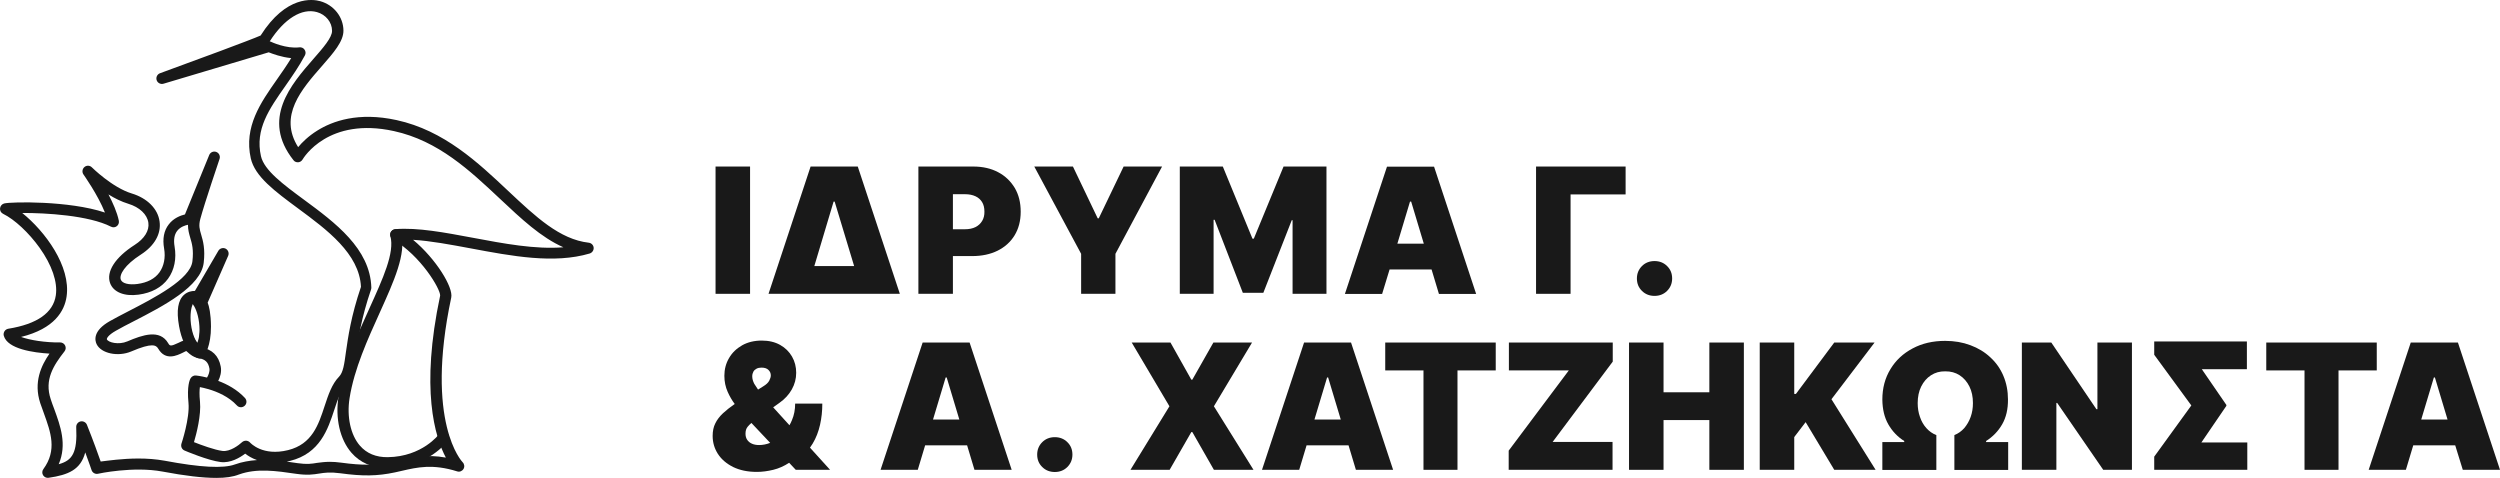 <svg xmlns="http://www.w3.org/2000/svg" id="Layer_2" data-name="Layer 2" viewBox="0 0 2411.95 461.07"><defs><style>      .cls-1 {        fill: #191919;      }    </style></defs><g id="Layer_1-2" data-name="Layer 1"><g><rect class="cls-1" x="690.35" y="160.67" width="33.3" height="122.8"></rect><path class="cls-1" d="M827.55,160.67h-45.5l-40.6,122.8h126.7l-40.6-122.8ZM785.65,256.67l18.6-62.2h1l18.8,62.2h-38.4Z"></path><path class="cls-1" d="M962.85,166.07c-6.8-3.6-14.8-5.4-23.9-5.4h-52.9v122.8h33.3v-36.4h18.5c9.3,0,17.5-1.7,24.6-5.2,7-3.5,12.5-8.4,16.4-14.8s5.9-14,5.9-22.8-1.9-16.4-5.7-22.9c-4-6.6-9.3-11.7-16.2-15.3ZM947.55,213.17c-1.5,2.5-3.6,4.5-6.4,5.9s-6.2,2.1-10.1,2.1h-11.7v-33.8h11.7c4,0,7.3.7,10.1,2,2.8,1.3,4.9,3.2,6.4,5.7s2.2,5.5,2.2,9.1c.1,3.5-.7,6.5-2.2,9Z"></path><polygon class="cls-1" points="1084.05 160.67 1060.05 210.67 1059.05 210.67 1035.15 160.67 997.85 160.67 1043.05 244.87 1043.05 283.47 1076.15 283.47 1076.15 244.87 1121.15 160.67 1084.05 160.67"></polygon><polygon class="cls-1" points="1170.85 212.07 1171.85 212.07 1199.05 282.47 1218.85 282.47 1246.25 212.47 1247.05 212.47 1247.05 283.47 1279.75 283.47 1279.75 160.67 1238.35 160.67 1209.65 230.27 1208.35 230.27 1179.75 160.67 1138.25 160.67 1138.25 283.47 1170.85 283.47 1170.85 212.07"></polygon><path class="cls-1" d="M1340.65,259.97h40.5l7.1,23.6h35.9l-40.6-122.8h-45.4l-40.6,122.8h35.9l7.2-23.6ZM1361.45,194.47l12.2,40.6h-25.5l12.2-40.6h1.1Z"></path><polygon class="cls-1" points="1481.95 283.47 1515.25 283.47 1515.25 187.57 1568.35 187.57 1568.35 160.67 1481.95 160.67 1481.95 283.47"></polygon><path class="cls-1" d="M1596.25,285.47c4.8,0,8.9-1.6,12.1-4.8,3.2-3.2,4.9-7.2,4.9-12s-1.6-8.8-4.9-12c-3.2-3.2-7.3-4.8-12.1-4.8s-8.9,1.6-12.1,4.8c-3.2,3.2-4.9,7.2-4.9,12s1.6,8.8,4.9,12c3.2,3.2,7.3,4.8,12.1,4.8Z"></path><path class="cls-1" d="M784.05,427.97c3.3-5.5,5.6-11.5,7.1-18.1s2.2-13.4,2.2-20.5h-26.2c0,5.8-1,11.1-3.1,16-.7,1.7-1.5,3.4-2.4,4.9l-15.7-17.3,5.9-4.2c5.3-3.7,9.3-8.1,12.1-13.1,2.8-5,4.2-10.3,4.2-16s-1.3-10.9-4-15.6c-2.7-4.7-6.5-8.5-11.5-11.3s-10.9-4.2-17.8-4.2-13.5,1.5-18.9,4.6-9.6,7.1-12.6,12.3c-3,5.1-4.5,10.8-4.5,17.1,0,5.6,1.1,10.8,3.2,15.5,1.9,4.3,4.2,8.2,6.8,11.7l-.3.2c-4.2,2.9-7.9,5.8-11,8.7-3.2,3-5.7,6.2-7.4,9.7-1.8,3.5-2.6,7.6-2.6,12.2,0,6.3,1.7,12.1,5.1,17.4,3.4,5.2,8.3,9.4,14.7,12.6,6.4,3.1,14,4.7,22.8,4.7,5.2,0,10.4-.7,15.8-2s10.5-3.6,15.4-6.8h0l6.4,6.8h33.1l-19.4-21.4c.8-1.2,1.7-2.6,2.6-3.9ZM727.75,370.37c-1.3-2.5-2-4.9-2-7.3,0-1.7.4-3.2,1.1-4.5s1.8-2.2,3.1-2.9c1.3-.7,3-1,4.8-1,3,0,5.3.8,6.7,2.3,1.5,1.5,2.2,3.2,2.2,5.2,0,1.5-.5,3.2-1.5,5.1-1,1.9-2.9,3.7-5.7,5.4l-5.1,3.2c-1.4-2-2.6-3.8-3.6-5.5ZM732.35,429.37c-2.6,0-4.9-.4-6.9-1.3s-3.5-2.1-4.6-3.8c-1.1-1.6-1.6-3.6-1.6-5.9,0-2.8.7-5.1,2.2-6.8,1.1-1.3,2.2-2.4,3.5-3.5l18.1,19.2c-3.6,1.4-7.1,2.1-10.7,2.1Z"></path><path class="cls-1" d="M890.15,330.47l-40.6,122.8h35.9l7.1-23.6h40.5l7.1,23.6h35.9l-40.6-122.8h-45.3ZM900.15,404.77l12.2-40.6h1l12.2,40.6h-25.4Z"></path><path class="cls-1" d="M1017.65,421.77c-4.8,0-8.9,1.6-12.1,4.8s-4.9,7.2-4.9,12,1.6,8.8,4.9,12c3.2,3.2,7.3,4.8,12.1,4.8s8.9-1.6,12.1-4.8,4.9-7.2,4.9-12-1.6-8.8-4.9-12c-3.2-3.2-7.3-4.8-12.1-4.8Z"></path><polygon class="cls-1" points="1207.95 330.47 1170.65 330.47 1150.35 366.27 1149.35 366.27 1129.25 330.47 1091.85 330.47 1128.25 391.97 1090.65 453.27 1128.45 453.27 1149.35 416.87 1150.35 416.87 1171.15 453.27 1209.35 453.27 1171.15 391.97 1207.95 330.47"></polygon><path class="cls-1" d="M1258.15,330.47l-40.6,122.8h35.9l7.1-23.6h40.5l7.1,23.6h35.9l-40.6-122.8h-45.3ZM1268.15,404.77l12.2-40.6h1l12.2,40.6h-25.4Z"></path><polygon class="cls-1" points="1336.45 357.37 1373.35 357.37 1373.35 453.27 1406.15 453.27 1406.15 357.37 1443.05 357.37 1443.05 330.47 1336.45 330.47 1336.45 357.37"></polygon><polygon class="cls-1" points="1455.75 357.37 1513.55 357.37 1455.55 434.77 1455.55 453.27 1555.75 453.27 1555.75 426.37 1497.95 426.37 1555.95 348.87 1555.95 330.47 1455.75 330.47 1455.75 357.37"></polygon><polygon class="cls-1" points="1649.15 378.47 1604.95 378.47 1604.95 330.47 1571.65 330.47 1571.65 453.27 1604.95 453.27 1604.95 405.27 1649.15 405.27 1649.15 453.27 1682.45 453.27 1682.45 330.47 1649.15 330.47 1649.15 378.47"></polygon><polygon class="cls-1" points="1808.55 330.47 1769.65 330.47 1732.65 380.07 1731.05 380.07 1731.05 330.47 1697.75 330.47 1697.75 453.27 1731.05 453.27 1731.05 421.67 1742.05 407.27 1769.65 453.27 1809.55 453.27 1766.95 385.17 1808.55 330.47"></polygon><path class="cls-1" d="M1931.65,409.37c3.8-6.6,5.7-14.6,5.6-24,0-8.2-1.5-15.8-4.4-22.7s-7.1-12.9-12.6-17.9c-5.4-5.1-11.9-9-19.2-11.7-7.4-2.8-15.5-4.2-24.4-4.2-11.8,0-22.3,2.4-31.4,7.3-9.1,4.8-16.3,11.5-21.4,20-5.2,8.5-7.8,18.3-7.8,29.3.1,9.4,2,17.4,5.8,24s8.9,12,15.3,16v1h-21.1v26.9h52.1v-33.6c-3.7-1.4-6.9-3.7-9.6-6.7-2.7-3-4.8-6.6-6.2-10.8-1.5-4.1-2.2-8.6-2.2-13.4,0-6,1.1-11.4,3.4-16,2.3-4.6,5.4-8.2,9.4-10.8s8.6-3.9,13.7-3.8c5.3-.1,10,1.2,14,3.8s7.1,6.2,9.4,10.8c2.3,4.6,3.4,9.9,3.4,16,0,4.8-.7,9.2-2.2,13.4s-3.6,7.7-6.2,10.8c-2.7,3-5.8,5.2-9.5,6.7v33.6h51.9v-26.9h-21.3v-1c6.5-4.1,11.7-9.5,15.5-16.1Z"></path><polygon class="cls-1" points="2023.55 394.77 2022.55 394.77 1979.05 330.47 1950.65 330.47 1950.65 453.27 1983.95 453.27 1983.95 388.77 1984.75 388.77 2029.15 453.27 2056.85 453.27 2056.85 330.47 2023.55 330.47 2023.55 394.77"></polygon><polygon class="cls-1" points="2147.95 391.57 2147.95 390.67 2124.25 356.17 2167.75 356.17 2167.75 329.47 2105.85 329.47 2096.85 329.47 2078.35 329.47 2078.35 342.27 2114.15 391.17 2078.35 440.57 2078.35 453.27 2090.35 453.27 2105.85 453.27 2168.15 453.27 2168.15 426.87 2123.85 426.87 2147.95 391.57"></polygon><polygon class="cls-1" points="2293.05 330.47 2186.45 330.47 2186.45 357.37 2223.35 357.37 2223.35 453.27 2256.15 453.27 2256.15 357.37 2293.05 357.37 2293.05 330.47"></polygon><path class="cls-1" d="M2376.05,453.27h35.9l-40.6-122.8h-45.5l-40.6,122.8h35.9l7.1-23.6h40.5l7.3,23.6ZM2335.95,404.77l12.2-40.6h1l12.2,40.6h-25.4Z"></path></g><g><g><path class="cls-1" d="M208.65,461.07c-13,0-30.1-2-51.8-6.1-28.3-5.3-62,2-62.3,2.1-2.6.6-5.3-.9-6.2-3.5,0-.1-2.3-6.8-6.1-17.1-4.4,16.6-16.1,21.7-35.4,24.5-2.1.3-4.2-.7-5.3-2.5-1.1-1.8-1-4.2.3-5.9,13.4-18.3,7.1-35.5.5-53.8-1.2-3.2-2.4-6.5-3.5-9.8-6.7-20.3,1-36.4,8.9-47.8-14.9-.9-40.6-4.3-44.1-17.3-.4-1.5-.1-3,.7-4.3.8-1.3,2.1-2.1,3.6-2.4,27.9-4.5,43.4-15.4,45.9-32.2,1.9-12.8-3.7-29.2-15.7-46-10.3-14.4-24.1-27.3-35.2-32.7-2-1-3.2-3.1-2.9-5.4.3-2.2,1.9-4.1,4.1-4.6,6.7-1.6,62.4-2.8,97.1,8.8-7-17.5-20.6-36.5-20.7-36.7-1.6-2.2-1.2-5.4.9-7.2,2.1-1.8,5.2-1.7,7.2.3.2.2,19.7,19.5,38.5,25.2,14.9,4.5,25.2,14.8,26.8,27,1.7,11.9-4.9,23.5-18,31.9-15.8,10.1-21.1,19.6-19.4,24.2,1.3,3.7,7.8,5.3,16.1,4.2,9.6-1.3,16.8-5.1,21.2-11.2,4.3-6,6-14.3,4.5-22.9-1.7-9.5-.2-17.4,4.5-23.4,4.7-6.2,11.6-8.6,15.6-9.6l23.4-57.3c1.1-2.7,4.1-4,6.8-3s4.1,4,3.2,6.7c-.1.4-14.4,42.4-18.6,58-1.7,6.4-.7,9.9.9,15.3,1.8,6.1,3.9,13.6,2.4,26.9-2.7,23-38.8,41.7-67.8,56.6-6.3,3.2-12.2,6.3-17.1,9.1-7.4,4.2-8.9,7.4-8.5,8.3,1.4,2.9,11.2,5.5,19.7,1.9,14.8-6.3,31.3-12,39.4,1.7,1.6,2.8,2.3,3.3,10.1-.4.9-.4,1.8-.9,2.7-1.3,7.2-3.3,11.3.5,13.8,2.8,1.6,1.4,2.9,2.6,5.2,3,10.6,1.8,16.9,8,18.9,18.4,1,5.2-.5,10.2-2.4,13.9,8.6,3.2,18.3,8.4,25.8,16.5,2,2.2,1.9,5.5-.3,7.5s-5.5,1.9-7.5-.3c-7.8-8.5-18.9-13.2-27.4-15.7-.1,0-.3-.1-.4-.1-3.1-.9-5.8-1.5-7.9-1.9-.4,2.7-.6,7.3.1,14.2,1.2,12.7-3.3,30.5-5.8,38.9,6.8,2.7,19.8,7.5,27.5,8.5,7.4.9,16-5.8,18.8-8.4,1.1-1,2.5-1.5,4-1.5,1.5.1,2.8.7,3.8,1.8.5.5,12.2,13.4,36.7,7.3,23.2-5.8,29.3-24.4,35.2-42.4,3.6-10.9,7-21.3,14-28.5,3.9-4,5-11.8,6.6-23.7,2.1-14.6,4.9-34.6,14.5-62.9-1.5-32-32.9-55.2-60.7-75.7-22.3-16.5-41.6-30.7-45.6-48.3-6.8-30.5,9.5-53.7,25.3-76.2,4.6-6.6,9.4-13.4,13.7-20.5-9.4-.9-17.9-4.1-21.7-5.6l-101.5,30.3c-2.8.8-5.7-.7-6.6-3.4-.9-2.7.5-5.7,3.2-6.7,34.6-12.6,87.1-32,97.1-36.4C276.05-4.53,301.75-.93,309.05,1.17c13.1,3.7,22.2,15.3,22.3,28.3.1,10.5-9.6,21.5-20.7,34.2-19.8,22.6-42.1,48.1-23,78.3,3.7-4.5,9.8-10.6,18.5-16,14.5-9.1,39.5-18.2,76.5-10.1,45.8,10,78.6,41,107.6,68.3,26.7,25.1,49.8,46.8,77.8,50,2.5.3,4.5,2.3,4.7,4.8s-1.4,4.8-3.8,5.6c-34.4,10.2-75.2,2.5-114.6-4.9-19.9-3.7-39-7.3-55.8-8.3,22.4,18.7,38.9,46,36.8,55.7-25.7,120.8,10.6,158.5,11,158.9,1.7,1.7,2.1,4.4.8,6.5s-3.8,3.1-6.1,2.3c-23.6-7.4-38.6-3.9-53-.6-2.4.6-4.7,1.1-7.1,1.6-17.1,3.6-31,3.8-52.8.8-9.9-1.3-14.9-.5-20.1.3-5.6.9-11.4,1.8-22,.3-19.7-2.9-38.3-5.6-55.5.6-5.8,2.3-12.9,3.3-21.9,3.3ZM133.65,442.37c8.2,0,16.8.6,25.1,2.1,34.5,6.5,56.7,7.7,67.9,3.6,7-2.5,14.1-3.7,21.3-4.2-5.1-1.8-8.8-4.2-11.4-6.2-5,3.8-14.1,9.3-23.7,8.1-12.2-1.5-33.9-10.7-34.8-11.1-2.6-1.1-3.8-3.9-3-6.6.1-.2,8.2-24.7,6.8-39.3-1.6-16.4,1.2-22.5,2.1-23.9,1.1-1.8,3.1-2.8,5.1-2.6.4,0,4.7.5,10.7,2,1.4-2.4,2.8-5.8,2.3-8.8-1.1-6-4-8.8-10.2-9.9-5.4-.9-8.5-3.7-10.6-5.6-.5-.4-1.2-1-1.5-1.3-.1,0-.4.1-.8.3-.8.4-1.6.8-2.4,1.2-5.9,2.9-16.9,8.2-23.9-3.8-2-3.4-5.7-6-26,2.7-12.7,5.4-29,2-33.4-7-1.7-3.5-4-12.8,12.8-22.3,5-2.8,11.1-6,17.5-9.3,25.4-13.1,60.1-31,62.1-48.4,1.3-11.2-.4-17-2.1-22.7-1.1-3.8-2.2-7.6-2.2-12.5-2.2.4-7.3,1.8-10.5,6-2.7,3.6-3.5,8.6-2.4,15,2,11.6-.2,22.6-6.3,31s-15.9,13.7-28.4,15.4c-13.8,1.9-24.3-2.4-27.5-11.1-4-11,4.8-24.8,23.7-36.9,9.4-6,14.3-13.8,13.2-21.4-1.1-8-8.5-15-19.4-18.3-6.6-2-13.2-5.3-19.1-9,4.3,8.2,8.3,17.2,10,25.3.4,2-.3,4.1-1.9,5.3-1.6,1.3-3.8,1.5-5.7.5-21.4-10.9-63-13.3-85.6-13.2,21.9,17.6,47.1,51.3,42.8,80.7-2,13.7-11.5,30.9-43.9,38.9,8.4,3.1,23.6,5.5,37.6,5.3h.1c2,0,3.9,1.1,4.8,3,.9,1.8.7,4-.6,5.6-10.6,13.6-19.6,27.3-13.3,46.2,1,3.1,2.2,6.4,3.4,9.5,5.9,16.2,12.5,34.1,4.3,53.2,13.2-3.6,18.1-11.1,16.9-35.8-.1-2.6,1.6-4.9,4.2-5.5,2.5-.5,5.1.8,6.1,3.2,6.2,15.5,11,28.9,13.3,35.5,6.7-.8,20.8-2.9,36.5-2.9ZM318.25,445.57c3.1,0,6.7.2,11,.8,20.5,2.8,33.4,2.6,49.2-.7,2.2-.5,4.5-1,6.8-1.5,12.3-2.9,26-6.1,44.9-2.7-10.5-19.8-24.7-66-5.5-156.3.3-6.3-18.6-38.4-45.6-54.2-2-1.2-3-3.5-2.5-5.8s2.5-3.9,4.8-4.1c21.6-1.7,47.4,3.2,74.7,8.3,29.8,5.6,60.4,11.4,87.5,9.2-21.6-9.5-40.8-27.6-60.9-46.5-29.4-27.6-59.7-56.2-102.6-65.6-63.3-13.9-87.2,25.8-88.2,27.5-.9,1.5-2.5,2.5-4.2,2.6-1.8.1-3.5-.6-4.5-2-31.5-39.7-2.2-73.2,19.2-97.7,9.3-10.6,18.1-20.7,18-27.1,0-8.3-6-15.7-14.6-18.1-14.6-4.1-31.5,6.4-45.5,28.2.4.1.8.2,1.1.4.1.1,14.8,7,27.5,5.4,2-.2,3.9.6,5,2.3,1.1,1.6,1.3,3.7.3,5.5-5.6,10.5-12.3,20.1-18.8,29.4-15.8,22.5-29.4,41.9-23.6,67.8,3.1,13.7,21.7,27.4,41.5,42,30,22.1,63.9,47.2,65,84.8,0,.6-.1,1.3-.3,1.9-9.5,27.8-12.3,47.5-14.4,61.9-2,13.9-3.3,23.1-9.5,29.6-5.3,5.5-8.3,14.7-11.5,24.4-6.2,18.8-13.8,42.2-42.7,49.4-1.1.3-2.2.5-3.2.7l10.5,1.5c9,1.3,13.6.6,18.8-.3,3.5-.4,7.2-1,12.3-1Z"></path><path class="cls-1" d="M192.65,345.87c-.6,0-1.2-.1-1.8-.3-1.4-.5-13.5-5.4-18.1-30.9-2.7-15.1-1.1-25.1,5-30.4,3.2-2.8,7.1-3.6,10.3-3.6l22.6-38.7c1.4-2.4,4.5-3.3,7-2.1,2.5,1.3,3.6,4.3,2.5,6.9l-19.8,45.2c1.4,3.5,3.1,10.5,3.2,23,.1,18.7-6,27.7-6.6,28.7-1,1.4-2.6,2.2-4.3,2.2ZM187.75,291.37c-.9,0-2.1.2-2.9,1-1,.9-4.2,5.2-1.5,20.4,1.8,10.2,4.9,16.1,7.4,19.3,1.2-3.7,2.4-9.3,2.3-17-.1-14-2.5-19.4-2.9-20.1-.8-1.1-1-2.2-.9-3.5-.1,0-.7-.1-1.5-.1Z"></path><path class="cls-1" d="M373.45,451.57c-14.1,0-26-5.1-34.4-14.8-11.1-12.8-15.8-33.2-12.4-54.4,4.7-29.8,18.1-59.2,29.9-85.2,13-28.7,24.3-53.4,20.1-69.3-.8-2.8.9-5.7,3.8-6.5,2.8-.8,5.7.9,6.5,3.8,5.2,19.6-6.8,45.9-20.6,76.5-11.5,25.4-24.6,54.1-29.1,82.5-2.8,17.9,1,35.5,10,45.8,6.5,7.5,15.6,11.3,27,11.1,33.2-.5,49.2-22,49.4-22.2,1.7-2.4,5-2.9,7.4-1.2s2.9,5,1.2,7.4c-.8,1.1-19.4,26.1-57.8,26.6-.4-.1-.7-.1-1-.1Z"></path></g><path class="cls-1" d="M185.95,293.37c1.9,2.4,4.9,8.2,6.1,17.8,1.2,9.7-.3,16.6-1.7,19.5-1.9-2.4-4.9-8.2-6.1-17.8-1.2-9.7.4-16.6,1.7-19.5M185.55,284.67c-.3,0-.5,0-.8.1-6.3,1-9.9,14-8.1,29,1.8,14.4,8,25.5,14,25.5.3,0,.5,0,.8-.1,6.3-1,9.9-14,8.1-29-1.7-14.4-7.9-25.5-14-25.5h0Z"></path></g></g></svg>